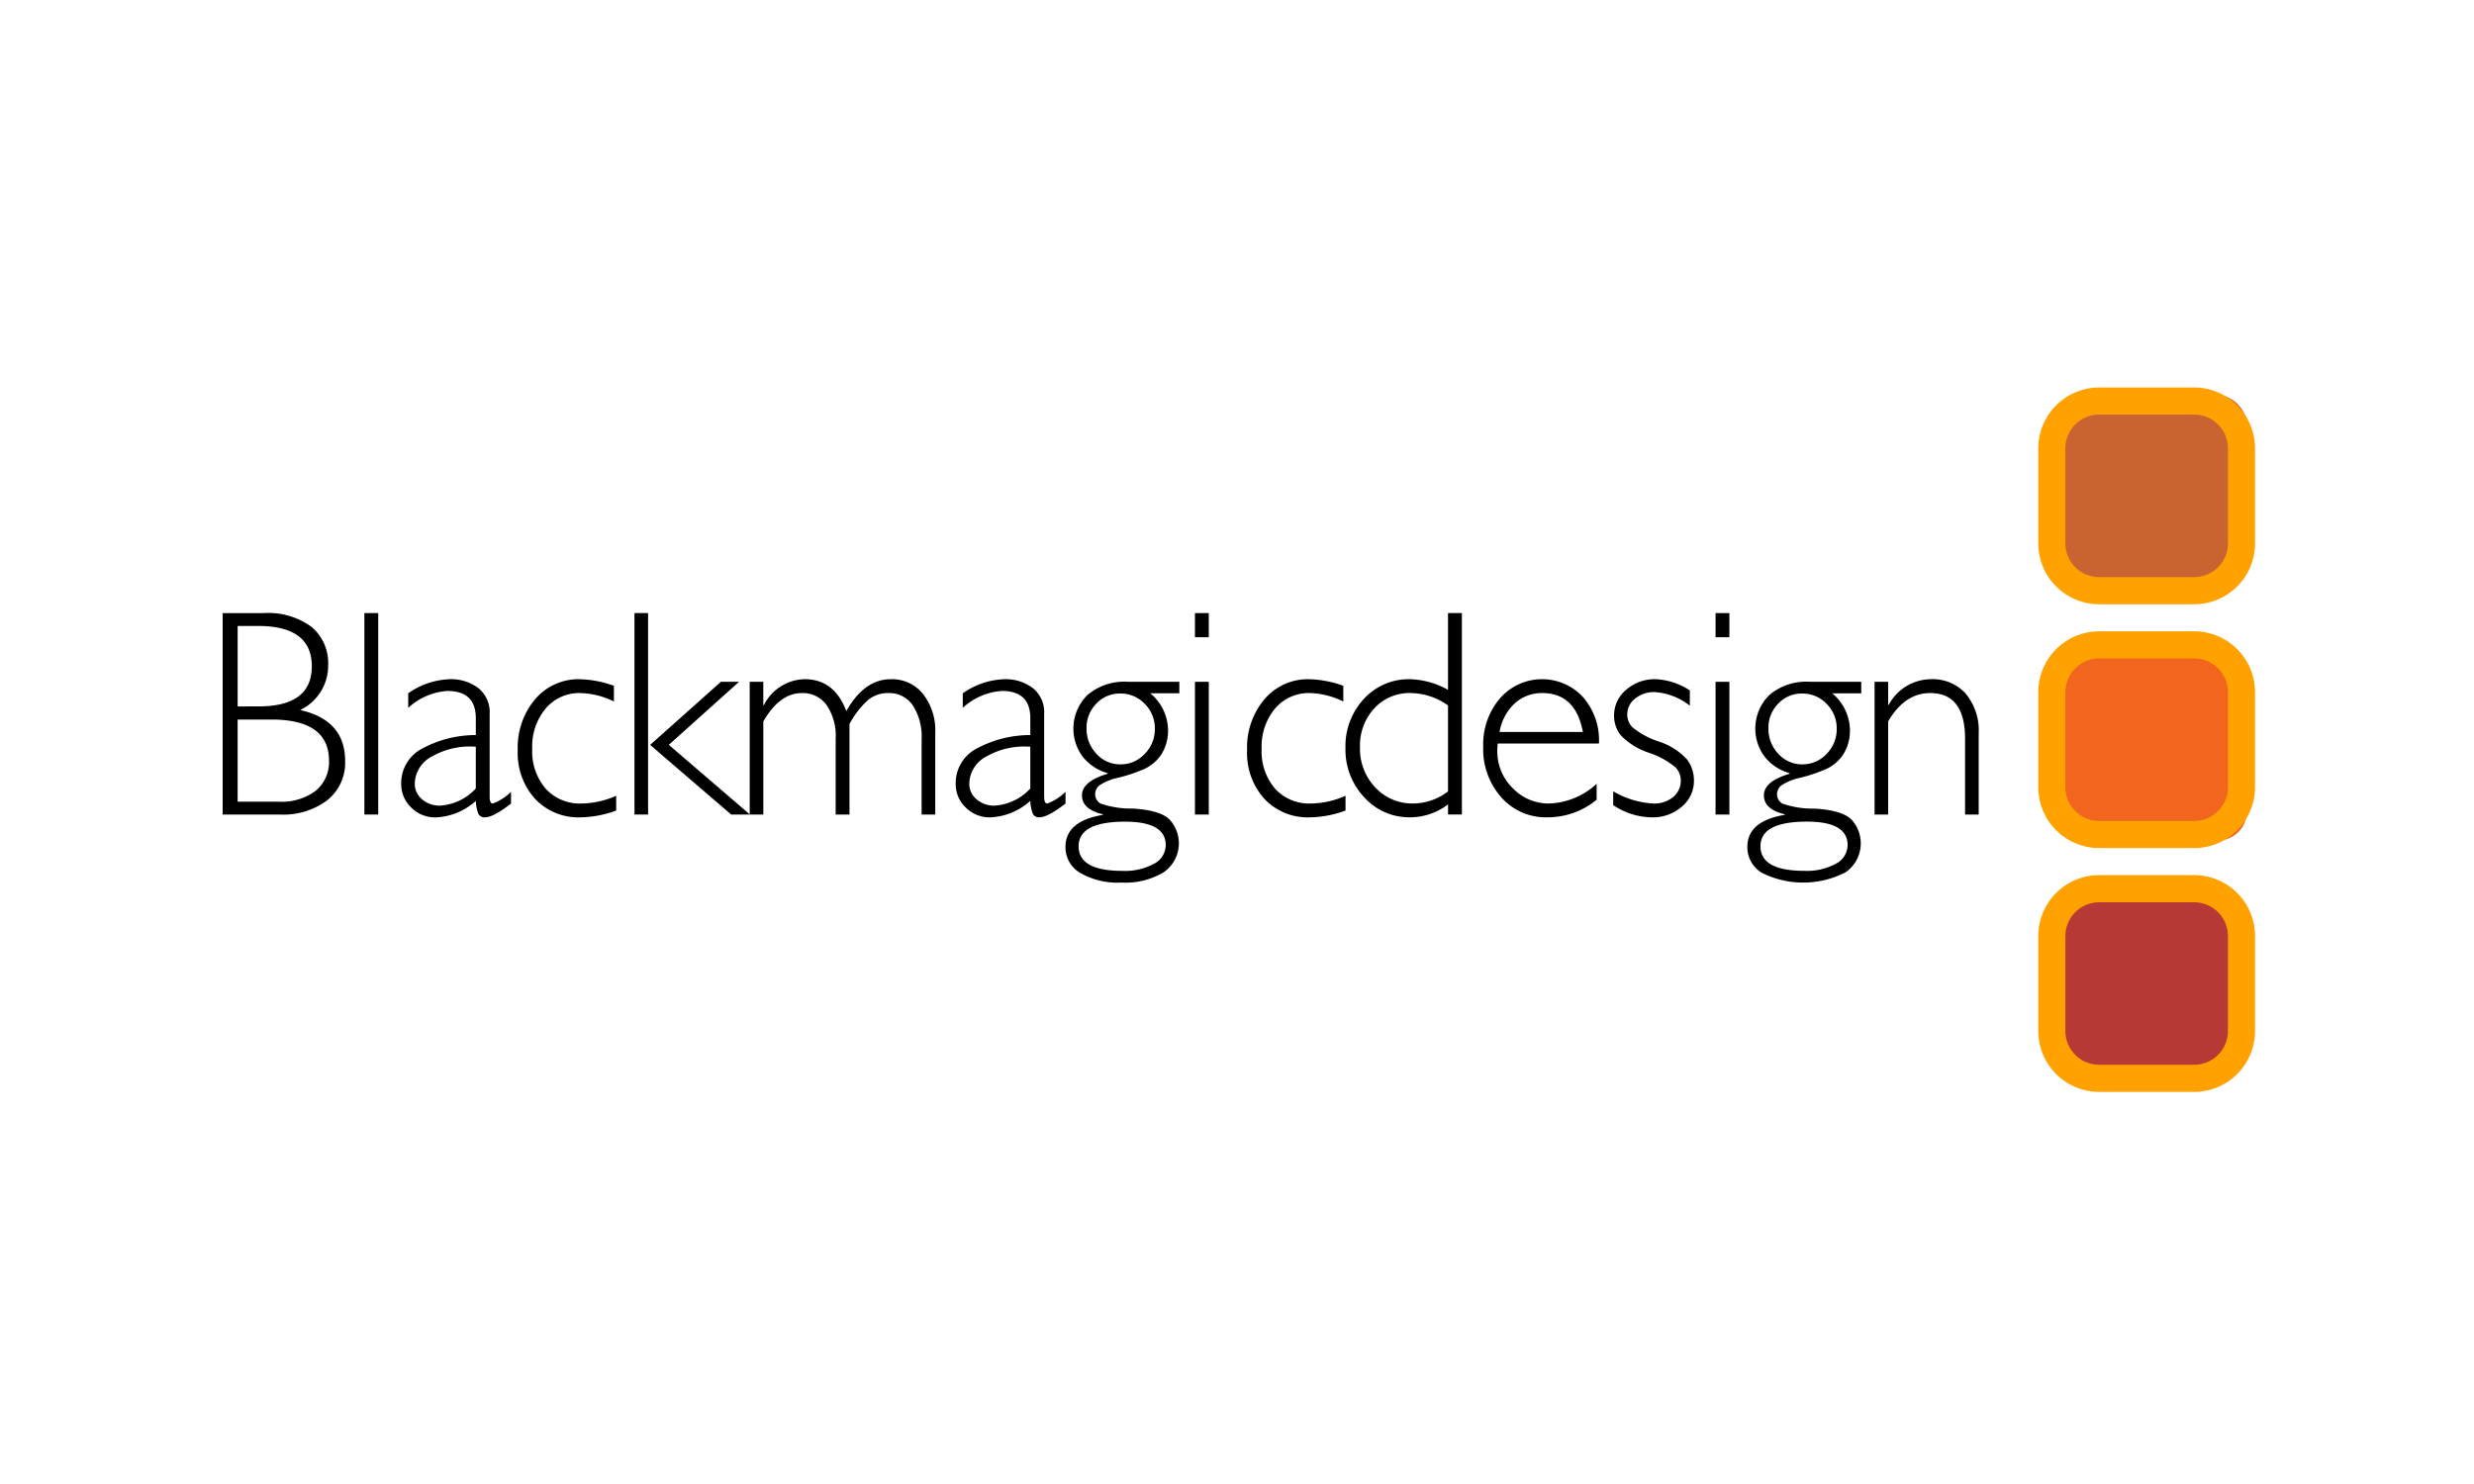 <svg xmlns="http://www.w3.org/2000/svg" xmlns:xlink="http://www.w3.org/1999/xlink" width="300" height="180" viewBox="0 0 300 180"><defs><clipPath id="b"><rect width="300" height="180"/></clipPath></defs><g id="a" clip-path="url(#b)"><g transform="translate(27 47)"><rect width="23" height="23" rx="3.5" transform="translate(222.452 60.943)" fill="#b73935"/><rect width="23" height="24" rx="3.5" transform="translate(222.452 30.943)" fill="#f1651f"/><rect width="23" height="23" rx="3.5" transform="translate(222.452 0.943)" fill="#c96331"/><path d="M137.286,43.393V54.9A4.1,4.1,0,0,0,141.393,59h11.5A4.1,4.1,0,0,0,157,54.9v-11.5a4.1,4.1,0,0,0-4.107-4.107h-11.5A4.1,4.1,0,0,0,137.286,43.393Zm-3.286,0A7.388,7.388,0,0,1,141.393,36h11.5a7.388,7.388,0,0,1,7.393,7.393V54.9a7.388,7.388,0,0,1-7.393,7.393h-11.5A7.388,7.388,0,0,1,134,54.9Z" transform="translate(86.164 23.148)" fill="#ffa200"/><path d="M137.286,25.393V36.9A4.1,4.1,0,0,0,141.393,41h11.5A4.1,4.1,0,0,0,157,36.9v-11.5a4.1,4.1,0,0,0-4.107-4.107h-11.5A4.1,4.1,0,0,0,137.286,25.393Zm-3.286,0A7.388,7.388,0,0,1,141.393,18h11.5a7.388,7.388,0,0,1,7.393,7.393V36.9a7.388,7.388,0,0,1-7.393,7.393h-11.5A7.388,7.388,0,0,1,134,36.9Z" transform="translate(86.164 11.574)" fill="#ffa200"/><path d="M137.286,7.393V18.9A4.1,4.1,0,0,0,141.393,23h11.5A4.1,4.1,0,0,0,157,18.9V7.393A4.1,4.1,0,0,0,152.9,3.286h-11.5A4.1,4.1,0,0,0,137.286,7.393Zm-3.286,0A7.388,7.388,0,0,1,141.393,0h11.5a7.388,7.388,0,0,1,7.393,7.393V18.9a7.388,7.388,0,0,1-7.393,7.393h-11.5A7.388,7.388,0,0,1,134,18.9Z" transform="translate(86.164)" fill="#ffa200"/><path d="M121.917,21.85v16.1h1.65V26.659q2-3.443,5.094-3.444,4.233,0,4.232,5.566V37.95h1.651V28.134a6.992,6.992,0,0,0-1.574-4.848,5.384,5.384,0,0,0-4.21-1.751,5.844,5.844,0,0,0-5.123,3.114h-.068v-2.8h-1.65" transform="translate(78.394 13.848)"/><path d="M123.365,27.426a4.232,4.232,0,0,1-1.225,3.042,3.937,3.937,0,0,1-2.932,1.272,3.854,3.854,0,0,1-2.922-1.28,4.366,4.366,0,0,1-1.2-3.1,4.133,4.133,0,0,1,1.182-2.98,3.879,3.879,0,0,1,2.908-1.228A4,4,0,0,1,122.14,24.4a4.174,4.174,0,0,1,1.225,3.023Zm1.321,14.106a2.57,2.57,0,0,1-1.424,2.263,7.371,7.371,0,0,1-3.832.86q-5.308,0-5.309-2.983t5.629-2.984q4.937,0,4.936,2.843Zm1.651-19.806H120.1a6.91,6.91,0,0,0-4.9,1.6,5.717,5.717,0,0,0-.648,7.389,5.8,5.8,0,0,0,3.1,2.092v.07q-3.117.929-3.117,2.624t2.527,2.295v.07q-4.536.752-4.534,3.9A3.6,3.6,0,0,0,114.3,44.9a11.181,11.181,0,0,0,10.142-.07,4.256,4.256,0,0,0,.693-6.411q-1.148-1.115-4.443-1.311a11.143,11.143,0,0,1-3.928-.615,1.288,1.288,0,0,1-.635-1.125,1.407,1.407,0,0,1,.492-1.051,6.656,6.656,0,0,1,2.419-.974,19.928,19.928,0,0,0,3.087-1.052,5.053,5.053,0,0,0,2-1.708,5.406,5.406,0,0,0,.837-3.188,5.892,5.892,0,0,0-2.148-4.271h3.524V21.727Z" transform="translate(72.357 13.971)"/><path d="M110.181,19.584h1.677v-2.93h-1.677Z" transform="translate(70.848 10.709)"/><path d="M110.181,37.827h1.677v-16.1h-1.677Z" transform="translate(70.848 13.971)"/><path d="M107.759,21.536a5.2,5.2,0,0,0-3.56,1.289,4.019,4.019,0,0,0-1.466,3.129,3.86,3.86,0,0,0,.787,2.357,8.347,8.347,0,0,0,3.437,2.145,9.913,9.913,0,0,1,3.259,1.8,2.34,2.34,0,0,1,.607,1.55,2.543,2.543,0,0,1-.923,2.019,3.531,3.531,0,0,1-2.37.787,10.64,10.64,0,0,1-4.9-1.477v1.677a8.6,8.6,0,0,0,4.676,1.479A5.323,5.323,0,0,0,110.944,37a4.038,4.038,0,0,0,1.476-3.162,4.275,4.275,0,0,0-.815-2.542,7.9,7.9,0,0,0-3.457-2.207,9.745,9.745,0,0,1-3.228-1.758,2.267,2.267,0,0,1-.588-1.509,2.413,2.413,0,0,1,.962-1.94,3.634,3.634,0,0,1,2.366-.786,7.711,7.711,0,0,1,4.262,1.651V22.9a8.152,8.152,0,0,0-4.164-1.367" transform="translate(65.99 13.848)"/><path d="M96.87,24.454a4.828,4.828,0,0,1,3.313-1.239q4.051,0,4.931,4.722h-10.1a6.094,6.094,0,0,1,1.855-3.483ZM96.6,34.739a6.23,6.23,0,0,1-1.861-4.568,7.251,7.251,0,0,1,.051-.839h12.273a7.917,7.917,0,0,0-2-5.7,6.762,6.762,0,0,0-10,.226,8.569,8.569,0,0,0-2.031,5.862,8.792,8.792,0,0,0,2.2,6.153,7.189,7.189,0,0,0,5.564,2.416,9.364,9.364,0,0,0,5.988-2.13V34.223a8.916,8.916,0,0,1-5.786,2.389,6,6,0,0,1-4.4-1.873Z" transform="translate(59.826 13.848)"/><path d="M95.3,38.284a7.031,7.031,0,0,1-4.182,1.467,6.137,6.137,0,0,1-4.635-1.944,6.789,6.789,0,0,1-1.856-4.877,6.625,6.625,0,0,1,1.737-4.723,5.792,5.792,0,0,1,4.419-1.853,8,8,0,0,1,4.517,1.5V38.284Zm0-21.63v9.316a9.868,9.868,0,0,0-4.59-1.294,7.368,7.368,0,0,0-5.609,2.386,8.393,8.393,0,0,0-2.234,5.976A8.407,8.407,0,0,0,85.141,39a7.327,7.327,0,0,0,5.574,2.426,7.56,7.56,0,0,0,4.59-1.572v1.231h1.678V16.654Z" transform="translate(53.287 10.708)"/><path d="M83.148,21.536a6.9,6.9,0,0,0-5.42,2.411,9.063,9.063,0,0,0-2.121,6.213,8.265,8.265,0,0,0,2.1,5.888,7.2,7.2,0,0,0,5.512,2.243,12.99,12.99,0,0,0,4.324-.824V35.675a10.651,10.651,0,0,1-4.186.937A5.6,5.6,0,0,1,79,34.817a6.946,6.946,0,0,1-1.628-4.849A7.167,7.167,0,0,1,79,25.091a5.344,5.344,0,0,1,4.234-1.876,9.823,9.823,0,0,1,4.039,1.023v-1.9a12.876,12.876,0,0,0-4.125-.8" transform="translate(48.617 13.848)"/><path d="M71.759,19.584h1.678v-2.93H71.759Z" transform="translate(46.142 10.709)"/><path d="M71.759,37.827h1.678v-16.1H71.759Z" transform="translate(46.142 13.971)"/><path d="M73.04,27.426a4.223,4.223,0,0,1-1.226,3.042,3.933,3.933,0,0,1-2.932,1.272,3.857,3.857,0,0,1-2.923-1.28,4.378,4.378,0,0,1-1.2-3.1,4.134,4.134,0,0,1,1.183-2.98A3.875,3.875,0,0,1,68.85,23.15,3.99,3.99,0,0,1,71.814,24.4a4.165,4.165,0,0,1,1.226,3.023Zm1.319,14.106A2.571,2.571,0,0,1,72.936,43.8a7.374,7.374,0,0,1-3.833.86q-5.307,0-5.306-2.983t5.628-2.984q4.934,0,4.934,2.843Zm1.651-19.806H69.772a6.9,6.9,0,0,0-4.9,1.6,5.714,5.714,0,0,0-.649,7.389,5.781,5.781,0,0,0,3.1,2.092v.07q-3.117.929-3.119,2.624T66.736,37.8v.07q-4.535.752-4.534,3.9a3.6,3.6,0,0,0,1.77,3.127A9.031,9.031,0,0,0,69,46.077a9,9,0,0,0,5.115-1.251,4.258,4.258,0,0,0,.691-6.411Q73.663,37.3,70.365,37.1a11.148,11.148,0,0,1-3.928-.615,1.292,1.292,0,0,1-.633-1.125,1.4,1.4,0,0,1,.491-1.051,6.642,6.642,0,0,1,2.42-.974A19.973,19.973,0,0,0,71.8,32.288a5.047,5.047,0,0,0,2-1.708,5.406,5.406,0,0,0,.836-3.188,5.9,5.9,0,0,0-2.146-4.271h3.521V21.727Z" transform="translate(39.997 13.971)"/><path d="M63.151,34.789a6.407,6.407,0,0,1-4.324,2.079,3.2,3.2,0,0,1-2.2-.772,2.435,2.435,0,0,1-.878-1.9,3.8,3.8,0,0,1,2.1-3.3,9.27,9.27,0,0,1,5.3-1.171v5.06Zm2.05,1.823c-.249,0-.372-.274-.372-.823V25.744a3.747,3.747,0,0,0-1.37-3.129,5.459,5.459,0,0,0-3.482-1.079,9.3,9.3,0,0,0-5.02,1.71v1.762A7.8,7.8,0,0,1,59.7,22.959q3.45,0,3.448,3.3v2.05a13.746,13.746,0,0,0-6.7,1.745A4.713,4.713,0,0,0,54.1,34.2a3.908,3.908,0,0,0,1.216,2.9,4.08,4.08,0,0,0,2.971,1.192,7.713,7.713,0,0,0,4.863-2,4.571,4.571,0,0,0,.321,1.6.835.835,0,0,0,.8.393q1,0,3.147-1.671V35.19A6.007,6.007,0,0,1,65.2,36.612Z" transform="translate(34.788 13.848)"/><path d="M38.9,21.85v16.1h1.65V26.659q1.982-3.443,4.69-3.444a3.559,3.559,0,0,1,2.976,1.445,6.64,6.64,0,0,1,1.109,4.12V37.95H51V26.975a10.69,10.69,0,0,1,2.194-2.867,3.763,3.763,0,0,1,2.5-.893,3.449,3.449,0,0,1,2.987,1.5,6.958,6.958,0,0,1,1.065,4.1V37.95H61.4V28.064a7.172,7.172,0,0,0-1.486-4.743,4.82,4.82,0,0,0-3.9-1.786q-3.208,0-5.4,3.864-1.458-3.862-5.033-3.864a5.655,5.655,0,0,0-4.964,3.149h-.069V21.85H38.9" transform="translate(25.01 13.848)"/><path d="M40.13,21.727l-8.581,7.654,9.826,8.445H43.65l-9.838-8.454,8.519-7.645h-2.2" transform="translate(20.286 13.971)"/><path d="M30.394,41.089h1.649V16.654H30.394Z" transform="translate(19.544 10.708)"/><path d="M29.318,21.536A6.9,6.9,0,0,0,23.9,23.946a9.067,9.067,0,0,0-2.121,6.213,8.255,8.255,0,0,0,2.1,5.888,7.2,7.2,0,0,0,5.511,2.243,12.99,12.99,0,0,0,4.324-.824V35.675a10.654,10.654,0,0,1-4.186.937,5.6,5.6,0,0,1-4.364-1.8,6.957,6.957,0,0,1-1.628-4.849,7.171,7.171,0,0,1,1.629-4.876A5.347,5.347,0,0,1,29.4,23.215a9.829,9.829,0,0,1,4.039,1.023v-1.9a12.876,12.876,0,0,0-4.125-.8" transform="translate(14.004 13.848)"/><path d="M22.226,34.789A6.41,6.41,0,0,1,17.9,36.868a3.211,3.211,0,0,1-2.2-.772,2.435,2.435,0,0,1-.876-1.9,3.8,3.8,0,0,1,2.1-3.3,9.271,9.271,0,0,1,5.3-1.171v5.06Zm2.05,1.823q-.371,0-.372-.823V25.744a3.744,3.744,0,0,0-1.371-3.129,5.458,5.458,0,0,0-3.482-1.079,9.307,9.307,0,0,0-5.022,1.71v1.762a7.812,7.812,0,0,1,4.749-2.048q3.447,0,3.448,3.3v2.05a13.734,13.734,0,0,0-6.7,1.745,4.715,4.715,0,0,0-2.347,4.15,3.909,3.909,0,0,0,1.215,2.9,4.085,4.085,0,0,0,2.972,1.192,7.713,7.713,0,0,0,4.863-2,4.618,4.618,0,0,0,.32,1.6.84.84,0,0,0,.8.393q1,0,3.145-1.671V35.19a6.007,6.007,0,0,1-2.213,1.422Z" transform="translate(8.472 13.848)"/><path d="M10.46,41.089h1.678V16.654H10.46Z" transform="translate(6.726 10.708)"/><path d="M11.325,38.178a6.909,6.909,0,0,1-4.611,1.35h-4.9V29.568h4.1q6.985,0,6.982,5.006a4.5,4.5,0,0,1-1.575,3.6ZM1.817,18.218H4.29q6.521,0,6.521,4.887,0,4.869-6.454,4.871H1.817V18.218Zm7.575,10.2a5.958,5.958,0,0,0,3.4-5.442,5.735,5.735,0,0,0-2-4.637,8.915,8.915,0,0,0-5.871-1.681H0V41.089H6.92a8.844,8.844,0,0,0,5.793-1.757,5.8,5.8,0,0,0,2.14-4.73q0-4.964-5.461-6.189Z" transform="translate(0 10.708)"/></g></g></svg>